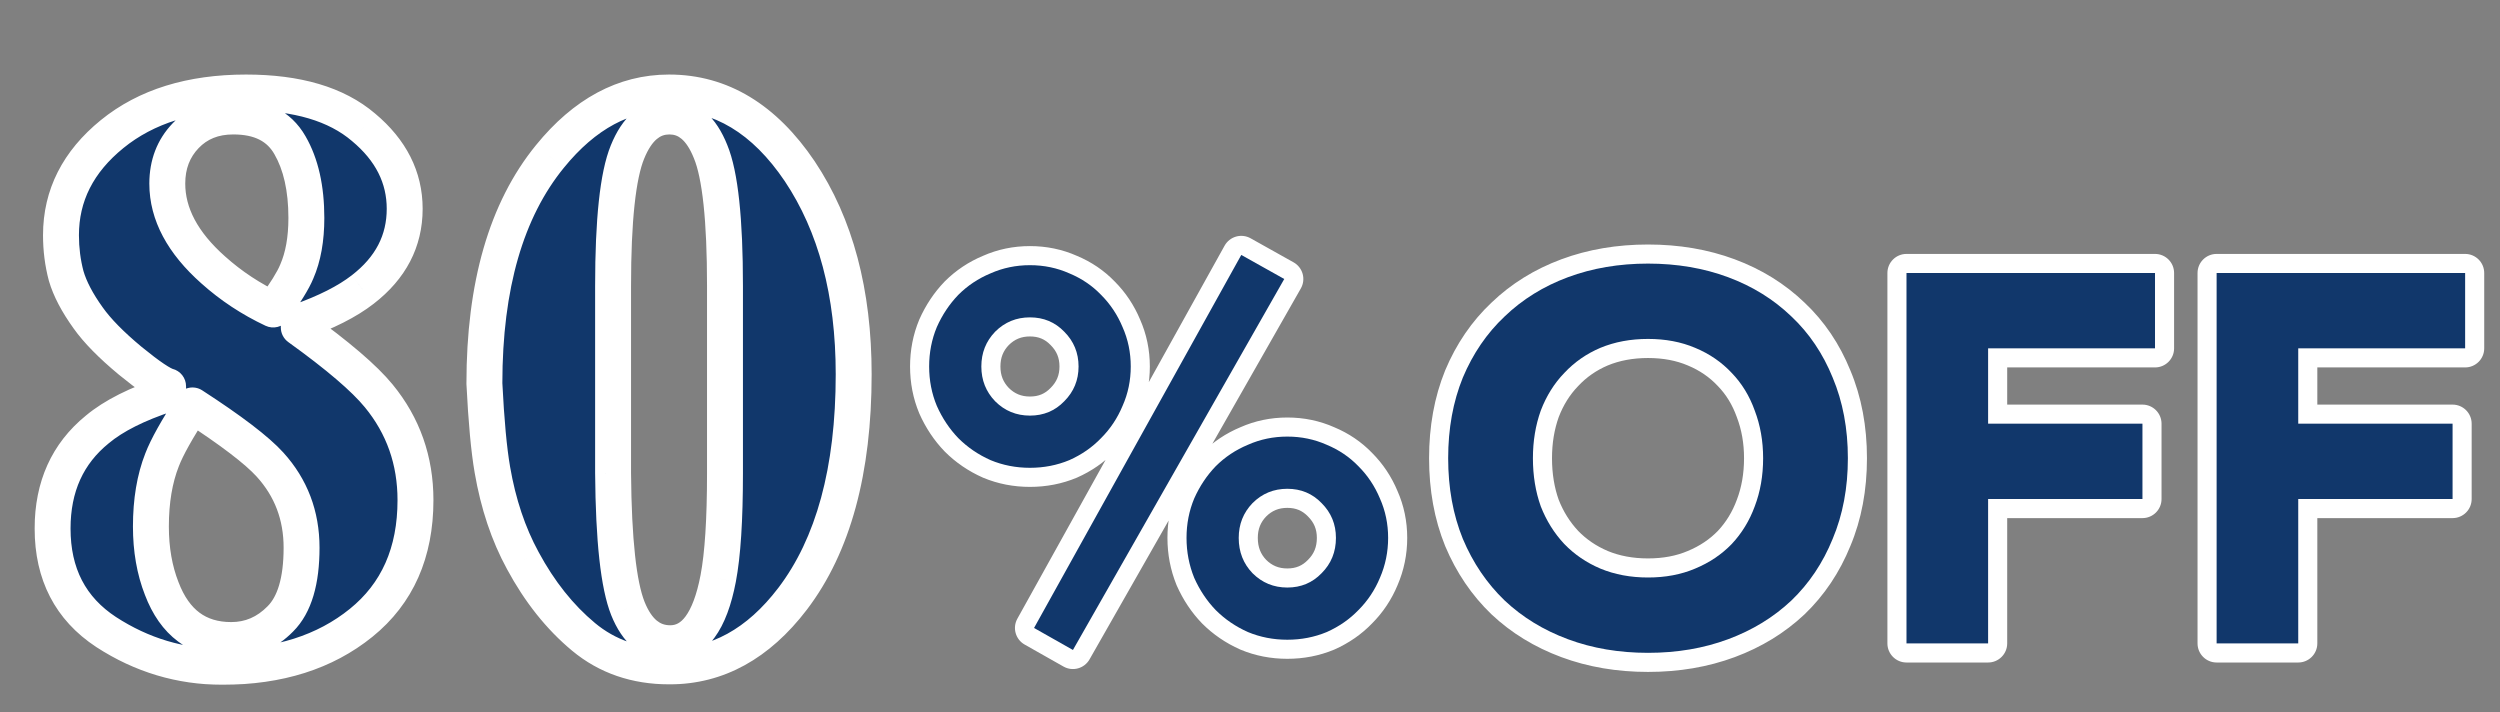 <svg width="393" height="112" viewBox="0 0 393 112" fill="none" xmlns="http://www.w3.org/2000/svg">
<rect x="0" y="0" width="393" height="112" fill="#808080" stroke="none"/>
<g clip-path="url(#clip0_2_2)">
<mask id="mask0_2_2" style="mask-type:alpha" maskUnits="userSpaceOnUse" x="0" y="0" width="393" height="112">
<path d="M393 0H0V112H393V0Z" fill="#C4C4C4"/>
</mask>
<g mask="url(#mask0_2_2)">
<path d="M186.522 84.558C186.522 82.36 186.924 80.295 187.729 78.365C188.587 76.434 189.713 74.745 191.107 73.297C192.555 71.85 194.244 70.723 196.175 69.919C198.105 69.061 200.17 68.632 202.368 68.632C204.567 68.632 206.631 69.061 208.562 69.919C210.492 70.723 212.155 71.85 213.549 73.297C214.997 74.745 216.123 76.434 216.927 78.365C217.785 80.295 218.214 82.36 218.214 84.558C218.214 86.757 217.785 88.849 216.927 90.833C216.123 92.763 214.997 94.452 213.549 95.9C212.155 97.348 210.492 98.501 208.562 99.359C206.631 100.163 204.567 100.565 202.368 100.565C200.17 100.565 198.105 100.163 196.175 99.359C194.244 98.501 192.555 97.348 191.107 95.9C189.713 94.452 188.587 92.763 187.729 90.833C186.924 88.849 186.522 86.757 186.522 84.558ZM210.01 84.558C210.01 82.413 209.259 80.59 207.757 79.089C206.31 77.587 204.513 76.837 202.368 76.837C200.223 76.837 198.4 77.587 196.898 79.089C195.451 80.59 194.727 82.413 194.727 84.558C194.727 86.757 195.451 88.607 196.898 90.109C198.4 91.61 200.223 92.361 202.368 92.361C204.513 92.361 206.31 91.61 207.757 90.109C209.259 88.607 210.01 86.757 210.01 84.558ZM146.062 57.612C146.062 55.413 146.465 53.349 147.269 51.419C148.127 49.488 149.253 47.799 150.647 46.351C152.095 44.903 153.784 43.777 155.715 42.973C157.645 42.115 159.71 41.686 161.908 41.686C164.107 41.686 166.172 42.115 168.102 42.973C170.033 43.777 171.695 44.903 173.089 46.351C174.537 47.799 175.663 49.488 176.467 51.419C177.325 53.349 177.754 55.413 177.754 57.612C177.754 59.811 177.325 61.875 176.467 63.806C175.663 65.736 174.537 67.425 173.089 68.873C171.695 70.321 170.033 71.474 168.102 72.332C166.172 73.136 164.107 73.539 161.908 73.539C159.71 73.539 157.645 73.136 155.715 72.332C153.784 71.474 152.095 70.321 150.647 68.873C149.253 67.425 148.127 65.736 147.269 63.806C146.465 61.875 146.062 59.811 146.062 57.612ZM169.55 57.612C169.55 55.467 168.799 53.644 167.298 52.142C165.85 50.641 164.053 49.89 161.908 49.89C159.763 49.89 157.94 50.641 156.439 52.142C154.991 53.644 154.267 55.467 154.267 57.612C154.267 59.757 154.991 61.58 156.439 63.082C157.94 64.583 159.763 65.334 161.908 65.334C164.053 65.334 165.85 64.583 167.298 63.082C168.799 61.58 169.55 59.757 169.55 57.612ZM195.129 40.077L201.886 43.857L168.665 102.174L162.552 98.715L195.129 40.077Z" fill="white"/>
<path d="M187.729 78.365L184.987 77.146C184.978 77.168 184.968 77.189 184.959 77.211L187.729 78.365ZM191.107 73.297L188.986 71.176C188.972 71.189 188.959 71.203 188.946 71.216L191.107 73.297ZM196.175 69.919L197.328 72.688C197.35 72.679 197.372 72.67 197.393 72.66L196.175 69.919ZM208.562 69.919L207.343 72.66C207.365 72.67 207.386 72.679 207.408 72.688L208.562 69.919ZM213.549 73.297L211.388 75.378C211.401 75.392 211.414 75.405 211.428 75.419L213.549 73.297ZM216.927 78.365L214.158 79.519C214.167 79.54 214.176 79.562 214.186 79.583L216.927 78.365ZM216.927 90.833L214.174 89.642C214.168 89.654 214.163 89.666 214.158 89.679L216.927 90.833ZM213.549 95.9L211.428 93.779C211.414 93.792 211.401 93.806 211.388 93.819L213.549 95.9ZM208.562 99.359L209.716 102.128C209.737 102.119 209.759 102.11 209.78 102.1L208.562 99.359ZM196.175 99.359L194.956 102.1C194.978 102.11 194.999 102.119 195.021 102.128L196.175 99.359ZM191.107 95.9L188.946 97.981C188.959 97.995 188.972 98.008 188.986 98.021L191.107 95.9ZM187.729 90.833L184.948 91.96C184.961 91.99 184.974 92.021 184.987 92.051L187.729 90.833ZM207.757 79.089L205.598 81.171C205.611 81.184 205.623 81.197 205.636 81.21L207.757 79.089ZM196.898 79.089L194.777 76.968C194.764 76.98 194.752 76.993 194.739 77.006L196.898 79.089ZM196.898 90.109L194.739 92.191C194.752 92.204 194.764 92.217 194.777 92.23L196.898 90.109ZM207.757 90.109L205.636 87.987C205.623 88 205.611 88.013 205.598 88.026L207.757 90.109ZM147.269 51.419L144.527 50.2C144.518 50.221 144.509 50.243 144.5 50.265L147.269 51.419ZM150.647 46.351L148.526 44.23C148.513 44.243 148.499 44.256 148.486 44.27L150.647 46.351ZM155.715 42.973L156.869 45.742C156.89 45.733 156.912 45.724 156.933 45.714L155.715 42.973ZM168.102 42.973L166.884 45.714C166.905 45.724 166.927 45.733 166.948 45.742L168.102 42.973ZM173.089 46.351L170.928 48.432C170.941 48.446 170.954 48.459 170.968 48.472L173.089 46.351ZM176.467 51.419L173.698 52.572C173.707 52.594 173.717 52.615 173.726 52.637L176.467 51.419ZM176.467 63.806L173.726 62.587C173.717 62.609 173.707 62.63 173.698 62.652L176.467 63.806ZM173.089 68.873L170.968 66.752C170.954 66.765 170.941 66.779 170.928 66.792L173.089 68.873ZM168.102 72.332L169.256 75.101C169.278 75.092 169.299 75.083 169.32 75.073L168.102 72.332ZM155.715 72.332L154.496 75.073C154.518 75.083 154.539 75.092 154.561 75.101L155.715 72.332ZM150.647 68.873L148.486 70.954C148.499 70.968 148.513 70.981 148.526 70.995L150.647 68.873ZM147.269 63.806L144.5 64.96C144.509 64.981 144.518 65.003 144.527 65.024L147.269 63.806ZM167.298 52.142L165.138 54.225C165.151 54.238 165.164 54.251 165.176 54.264L167.298 52.142ZM156.439 52.142L154.317 50.021C154.305 50.034 154.292 50.047 154.279 50.06L156.439 52.142ZM156.439 63.082L154.279 65.164C154.292 65.177 154.305 65.19 154.317 65.203L156.439 63.082ZM167.298 63.082L165.176 60.961C165.164 60.973 165.151 60.986 165.138 60.999L167.298 63.082ZM195.129 40.077L196.594 37.459C195.898 37.07 195.076 36.973 194.309 37.191C193.542 37.409 192.894 37.923 192.506 38.62L195.129 40.077ZM201.886 43.857L204.492 45.342C204.888 44.648 204.99 43.823 204.776 43.053C204.561 42.283 204.048 41.63 203.35 41.239L201.886 43.857ZM168.665 102.174L167.188 104.785C168.627 105.599 170.453 105.096 171.272 103.659L168.665 102.174ZM162.552 98.715L159.929 97.258C159.129 98.699 159.64 100.515 161.075 101.326L162.552 98.715ZM189.522 84.558C189.522 82.735 189.854 81.065 190.498 79.519L184.959 77.211C183.995 79.526 183.522 81.984 183.522 84.558H189.522ZM190.47 79.583C191.194 77.955 192.128 76.562 193.268 75.378L188.946 71.216C187.297 72.928 185.98 74.913 184.987 77.146L190.47 79.583ZM193.228 75.419C194.393 74.254 195.752 73.345 197.328 72.688L195.021 67.15C192.736 68.102 190.717 69.445 188.986 71.176L193.228 75.419ZM197.393 72.66C198.924 71.98 200.572 71.632 202.368 71.632V65.632C199.767 65.632 197.286 66.142 194.956 67.177L197.393 72.66ZM202.368 71.632C204.165 71.632 205.812 71.98 207.343 72.66L209.78 67.177C207.451 66.142 204.969 65.632 202.368 65.632V71.632ZM207.408 72.688C208.975 73.341 210.29 74.238 211.388 75.378L215.71 71.216C214.019 69.461 212.01 68.106 209.716 67.15L207.408 72.688ZM211.428 75.419C212.592 76.583 213.501 77.942 214.158 79.519L219.697 77.211C218.745 74.927 217.401 72.907 215.67 71.176L211.428 75.419ZM214.186 79.583C214.866 81.115 215.214 82.762 215.214 84.558H221.214C221.214 81.958 220.704 79.476 219.669 77.146L214.186 79.583ZM215.214 84.558C215.214 86.355 214.866 88.04 214.174 89.642L219.681 92.023C220.704 89.657 221.214 87.159 221.214 84.558H215.214ZM214.158 89.679C213.501 91.255 212.592 92.614 211.428 93.779L215.67 98.021C217.401 96.29 218.745 94.271 219.697 91.986L214.158 89.679ZM211.388 93.819C210.276 94.974 208.938 95.909 207.343 96.618L209.78 102.1C212.046 101.093 214.033 99.722 215.71 97.981L211.388 93.819ZM207.408 96.59C205.862 97.234 204.191 97.565 202.368 97.565V103.565C204.942 103.565 207.401 103.092 209.716 102.128L207.408 96.59ZM202.368 97.565C200.545 97.565 198.875 97.234 197.328 96.59L195.021 102.128C197.335 103.092 199.794 103.565 202.368 103.565V97.565ZM197.393 96.618C195.788 95.904 194.408 94.958 193.228 93.779L188.986 98.021C190.702 99.738 192.7 101.098 194.956 102.1L197.393 96.618ZM193.268 93.819C192.128 92.635 191.194 91.242 190.47 89.614L184.987 92.051C185.98 94.284 187.297 96.269 188.946 97.981L193.268 93.819ZM190.509 89.706C189.854 88.089 189.522 86.381 189.522 84.558H183.522C183.522 87.133 183.995 89.608 184.948 91.96L190.509 89.706ZM213.01 84.558C213.01 81.627 211.949 79.038 209.879 76.968L205.636 81.21C206.569 82.143 207.01 83.2 207.01 84.558H213.01ZM209.917 77.006C207.886 74.9 205.302 73.837 202.368 73.837V79.837C203.725 79.837 204.733 80.275 205.598 81.171L209.917 77.006ZM202.368 73.837C199.437 73.837 196.848 74.897 194.777 76.968L199.02 81.21C199.952 80.278 201.01 79.837 202.368 79.837V73.837ZM194.739 77.006C192.735 79.084 191.727 81.661 191.727 84.558H197.727C197.727 83.166 198.166 82.096 199.058 81.171L194.739 77.006ZM191.727 84.558C191.727 87.487 192.721 90.098 194.739 92.191L199.058 88.026C198.181 87.116 197.727 86.027 197.727 84.558H191.727ZM194.777 92.23C196.848 94.3 199.437 95.361 202.368 95.361V89.361C201.01 89.361 199.952 88.92 199.02 87.987L194.777 92.23ZM202.368 95.361C205.302 95.361 207.886 94.297 209.917 92.191L205.598 88.026C204.733 88.923 203.725 89.361 202.368 89.361V95.361ZM209.879 92.23C211.965 90.144 213.01 87.521 213.01 84.558H207.01C207.01 85.993 206.553 87.07 205.636 87.987L209.879 92.23ZM149.062 57.612C149.062 55.789 149.394 54.119 150.038 52.572L144.5 50.265C143.535 52.579 143.062 55.038 143.062 57.612H149.062ZM150.01 52.637C150.734 51.009 151.668 49.616 152.808 48.432L148.486 44.27C146.838 45.982 145.52 47.967 144.527 50.2L150.01 52.637ZM152.769 48.472C153.933 47.307 155.292 46.399 156.869 45.742L154.561 40.203C152.277 41.155 150.257 42.499 148.526 44.23L152.769 48.472ZM156.933 45.714C158.464 45.033 160.112 44.686 161.908 44.686V38.686C159.308 38.686 156.826 39.196 154.496 40.231L156.933 45.714ZM161.908 44.686C163.705 44.686 165.352 45.033 166.884 45.714L169.32 40.231C166.991 39.196 164.509 38.686 161.908 38.686V44.686ZM166.948 45.742C168.515 46.395 169.831 47.292 170.928 48.432L175.25 44.27C173.559 42.514 171.55 41.159 169.256 40.203L166.948 45.742ZM170.968 48.472C172.133 49.637 173.041 50.996 173.698 52.572L179.237 50.265C178.285 47.98 176.941 45.961 175.21 44.23L170.968 48.472ZM173.726 52.637C174.407 54.168 174.754 55.816 174.754 57.612H180.754C180.754 55.011 180.244 52.53 179.209 50.2L173.726 52.637ZM174.754 57.612C174.754 59.408 174.407 61.056 173.726 62.587L179.209 65.024C180.244 62.694 180.754 60.213 180.754 57.612H174.754ZM173.698 62.652C173.041 64.229 172.133 65.587 170.968 66.752L175.21 70.995C176.941 69.264 178.285 67.244 179.237 64.96L173.698 62.652ZM170.928 66.792C169.816 67.947 168.479 68.882 166.884 69.591L169.32 75.073C171.586 74.066 173.574 72.695 175.25 70.954L170.928 66.792ZM166.948 69.563C165.402 70.207 163.732 70.539 161.908 70.539V76.539C164.482 76.539 166.941 76.066 169.256 75.101L166.948 69.563ZM161.908 70.539C160.085 70.539 158.415 70.207 156.869 69.563L154.561 75.101C156.876 76.066 159.334 76.539 161.908 76.539V70.539ZM156.933 69.591C155.328 68.877 153.948 67.931 152.769 66.752L148.526 70.995C150.242 72.711 152.24 74.071 154.496 75.073L156.933 69.591ZM152.808 66.792C151.668 65.609 150.734 64.215 150.01 62.587L144.527 65.024C145.52 67.257 146.838 69.242 148.486 70.954L152.808 66.792ZM150.038 62.652C149.394 61.106 149.062 59.435 149.062 57.612H143.062C143.062 60.186 143.535 62.645 144.5 64.96L150.038 62.652ZM172.55 57.612C172.55 54.681 171.489 52.092 169.419 50.021L165.176 54.264C166.109 55.196 166.55 56.254 166.55 57.612H172.55ZM169.457 50.06C167.426 47.954 164.842 46.89 161.908 46.89V52.89C163.265 52.89 164.274 53.328 165.138 54.225L169.457 50.06ZM161.908 46.89C158.977 46.89 156.388 47.951 154.317 50.021L158.56 54.264C159.493 53.331 160.55 52.89 161.908 52.89V46.89ZM154.279 50.06C152.275 52.138 151.267 54.715 151.267 57.612H157.267C157.267 56.219 157.706 55.15 158.598 54.225L154.279 50.06ZM151.267 57.612C151.267 60.509 152.275 63.086 154.279 65.164L158.598 60.999C157.706 60.075 157.267 59.005 157.267 57.612H151.267ZM154.317 65.203C156.388 67.274 158.977 68.334 161.908 68.334V62.334C160.55 62.334 159.493 61.893 158.56 60.961L154.317 65.203ZM161.908 68.334C164.842 68.334 167.426 67.27 169.457 65.164L165.138 60.999C164.274 61.896 163.265 62.334 161.908 62.334V68.334ZM169.419 65.203C171.489 63.133 172.55 60.544 172.55 57.612H166.55C166.55 58.971 166.109 60.028 165.176 60.961L169.419 65.203ZM193.664 42.695L200.421 46.475L203.35 41.239L196.594 37.459L193.664 42.695ZM199.279 42.373L166.058 100.689L171.272 103.659L204.492 45.342L199.279 42.373ZM170.142 99.563L164.029 96.104L161.075 101.326L167.188 104.785L170.142 99.563ZM165.174 100.172L197.751 41.534L192.506 38.62L159.929 97.258L165.174 100.172Z" fill="white"/>
<path d="M227.652 72.032C227.652 67.371 228.419 63.149 229.955 59.366C231.545 55.583 233.738 52.375 236.534 49.743C239.33 47.057 242.648 45.001 246.486 43.575C250.324 42.15 254.518 41.437 259.069 41.437C263.62 41.437 267.814 42.15 271.653 43.575C275.491 45.001 278.808 47.057 281.604 49.743C284.4 52.375 286.566 55.583 288.101 59.366C289.691 63.149 290.486 67.371 290.486 72.032C290.486 76.692 289.691 80.914 288.101 84.697C286.566 88.481 284.4 91.716 281.604 94.402C278.808 97.034 275.491 99.063 271.653 100.488C267.814 101.914 263.62 102.626 259.069 102.626C254.518 102.626 250.324 101.914 246.486 100.488C242.648 99.063 239.33 97.034 236.534 94.402C233.738 91.716 231.545 88.481 229.955 84.697C228.419 80.914 227.652 76.692 227.652 72.032ZM240.975 72.032C240.975 74.773 241.387 77.295 242.209 79.598C243.086 81.846 244.32 83.82 245.91 85.52C247.5 87.165 249.392 88.453 251.585 89.385C253.833 90.317 256.328 90.783 259.069 90.783C261.811 90.783 264.278 90.317 266.471 89.385C268.719 88.453 270.638 87.165 272.228 85.52C273.818 83.82 275.025 81.846 275.847 79.598C276.724 77.295 277.163 74.773 277.163 72.032C277.163 69.345 276.724 66.85 275.847 64.547C275.025 62.245 273.818 60.271 272.228 58.626C270.638 56.926 268.719 55.61 266.471 54.678C264.278 53.746 261.811 53.28 259.069 53.28C256.328 53.28 253.833 53.746 251.585 54.678C249.392 55.61 247.5 56.926 245.91 58.626C244.32 60.271 243.086 62.245 242.209 64.547C241.387 66.85 240.975 69.345 240.975 72.032ZM299.7 42.917H338.767V54.76H312.531V66.604H336.793V78.447H312.531V101.146H299.7V42.917ZM348.453 42.917H387.519V54.76H361.283V66.604H385.545V78.447H361.283V101.146H348.453V42.917Z" fill="white"/>
<path d="M229.955 59.366L227.189 58.204C227.184 58.215 227.179 58.227 227.175 58.238L229.955 59.366ZM236.534 49.743L238.59 51.928C238.598 51.921 238.605 51.914 238.613 51.907L236.534 49.743ZM281.604 49.743L279.526 51.907C279.533 51.914 279.541 51.921 279.548 51.928L281.604 49.743ZM288.101 59.366L285.322 60.494C285.326 60.506 285.331 60.517 285.336 60.528L288.101 59.366ZM288.101 84.697L285.336 83.535C285.331 83.546 285.326 83.558 285.322 83.569L288.101 84.697ZM281.604 94.402L283.66 96.587C283.668 96.58 283.675 96.573 283.683 96.566L281.604 94.402ZM236.534 94.402L234.456 96.566C234.463 96.573 234.471 96.58 234.478 96.587L236.534 94.402ZM229.955 84.697L227.175 85.825C227.179 85.837 227.184 85.848 227.189 85.86L229.955 84.697ZM242.209 79.598L239.384 80.607C239.394 80.635 239.404 80.662 239.414 80.689L242.209 79.598ZM245.91 85.52L243.719 87.569C243.73 87.581 243.742 87.593 243.753 87.605L245.91 85.52ZM251.585 89.385L250.411 92.146C250.42 92.15 250.428 92.153 250.436 92.156L251.585 89.385ZM266.471 89.385L265.322 86.614C265.314 86.617 265.306 86.621 265.298 86.624L266.471 89.385ZM272.228 85.52L274.385 87.605C274.397 87.593 274.408 87.581 274.419 87.569L272.228 85.52ZM275.847 79.598L273.044 78.53C273.039 78.543 273.034 78.555 273.03 78.567L275.847 79.598ZM275.847 64.547L273.022 65.556C273.029 65.576 273.036 65.596 273.044 65.615L275.847 64.547ZM272.228 58.626L270.037 60.675C270.049 60.687 270.06 60.699 270.071 60.711L272.228 58.626ZM266.471 54.678L265.298 57.439C265.306 57.443 265.314 57.446 265.322 57.449L266.471 54.678ZM251.585 54.678L250.436 51.907C250.428 51.91 250.42 51.914 250.411 51.917L251.585 54.678ZM245.91 58.626L248.067 60.711C248.078 60.699 248.09 60.687 248.101 60.675L245.91 58.626ZM242.209 64.547L239.406 63.48C239.398 63.499 239.391 63.519 239.384 63.538L242.209 64.547ZM230.652 72.032C230.652 67.704 231.364 63.872 232.734 60.494L227.175 58.238C225.475 62.427 224.652 67.039 224.652 72.032H230.652ZM232.72 60.528C234.159 57.105 236.12 54.253 238.59 51.928L234.478 47.559C231.356 50.498 228.93 54.061 227.189 58.204L232.72 60.528ZM238.613 51.907C241.096 49.521 244.056 47.678 247.53 46.387L245.441 40.763C241.24 42.324 237.565 44.593 234.456 47.58L238.613 51.907ZM247.53 46.387C250.999 45.099 254.835 44.437 259.069 44.437V38.437C254.201 38.437 249.649 39.2 245.441 40.763L247.53 46.387ZM259.069 44.437C263.303 44.437 267.139 45.099 270.608 46.387L272.697 40.763C268.49 39.2 263.937 38.437 259.069 38.437V44.437ZM270.608 46.387C274.082 47.678 277.042 49.521 279.526 51.907L283.683 47.58C280.573 44.593 276.899 42.324 272.697 40.763L270.608 46.387ZM279.548 51.928C282.01 54.245 283.938 57.085 285.322 60.494L290.881 58.238C289.194 54.08 286.791 50.505 283.66 47.559L279.548 51.928ZM285.336 60.528C286.752 63.897 287.486 67.716 287.486 72.032H293.486C293.486 67.026 292.631 62.402 290.867 58.204L285.336 60.528ZM287.486 72.032C287.486 76.347 286.752 80.166 285.336 83.535L290.867 85.86C292.631 81.662 293.486 77.037 293.486 72.032H287.486ZM285.322 83.569C283.936 86.983 282.002 89.859 279.526 92.239L283.683 96.566C286.799 93.572 289.196 89.978 290.881 85.825L285.322 83.569ZM279.548 92.218C277.063 94.557 274.096 96.381 270.608 97.676L272.697 103.3C276.886 101.745 280.553 99.511 283.66 96.587L279.548 92.218ZM270.608 97.676C267.139 98.964 263.303 99.627 259.069 99.627V105.626C263.937 105.626 268.49 104.863 272.697 103.3L270.608 97.676ZM259.069 99.627C254.835 99.627 250.999 98.964 247.53 97.676L245.441 103.3C249.649 104.863 254.201 105.626 259.069 105.626V99.627ZM247.53 97.676C244.043 96.381 241.076 94.557 238.59 92.218L234.478 96.587C237.585 99.511 241.253 101.745 245.441 103.3L247.53 97.676ZM238.613 92.239C236.128 89.852 234.161 86.963 232.72 83.535L227.189 85.86C228.928 89.998 231.348 93.579 234.456 96.566L238.613 92.239ZM232.734 83.569C231.364 80.191 230.652 76.36 230.652 72.032H224.652C224.652 77.025 225.475 81.637 227.175 85.825L232.734 83.569ZM237.975 72.032C237.975 75.076 238.433 77.944 239.384 80.607L245.034 78.589C244.341 76.647 243.975 74.471 243.975 72.032H237.975ZM239.414 80.689C240.425 83.279 241.859 85.581 243.719 87.569L248.101 83.47C246.781 82.059 245.748 80.414 245.004 78.507L239.414 80.689ZM243.753 87.605C245.634 89.551 247.864 91.064 250.411 92.146L252.758 86.624C250.919 85.843 249.366 84.779 248.067 83.435L243.753 87.605ZM250.436 92.156C253.091 93.258 255.983 93.783 259.069 93.783V87.783C256.672 87.783 254.574 87.377 252.734 86.614L250.436 92.156ZM259.069 93.783C262.154 93.783 265.029 93.258 267.645 92.146L265.298 86.624C263.527 87.377 261.468 87.783 259.069 87.783V93.783ZM267.62 92.156C270.223 91.077 272.492 89.564 274.385 87.605L270.071 83.435C268.785 84.766 267.215 85.829 265.322 86.614L267.62 92.156ZM274.419 87.569C276.292 85.567 277.708 83.244 278.664 80.629L273.03 78.567C272.342 80.448 271.344 82.073 270.037 83.47L274.419 87.569ZM278.65 80.666C279.671 77.986 280.163 75.097 280.163 72.032H274.163C274.163 74.449 273.777 76.605 273.044 78.53L278.65 80.666ZM280.163 72.032C280.163 69.013 279.669 66.153 278.65 63.48L273.044 65.615C273.78 67.548 274.163 69.677 274.163 72.032H280.163ZM278.672 63.538C277.716 60.862 276.292 58.514 274.385 56.541L270.071 60.711C271.344 62.028 272.333 63.628 273.022 65.556L278.672 63.538ZM274.419 56.576C272.524 54.55 270.244 52.995 267.62 51.907L265.322 57.449C267.194 58.225 268.753 59.302 270.037 60.675L274.419 56.576ZM267.645 51.917C265.029 50.805 262.154 50.28 259.069 50.28V56.28C261.468 56.28 263.527 56.687 265.298 57.439L267.645 51.917ZM259.069 50.28C255.983 50.28 253.091 50.806 250.436 51.907L252.734 57.449C254.574 56.686 256.672 56.28 259.069 56.28V50.28ZM250.411 51.917C247.843 53.009 245.602 54.564 243.719 56.576L248.101 60.675C249.398 59.288 250.941 58.212 252.758 57.439L250.411 51.917ZM243.753 56.541C241.86 58.499 240.416 60.827 239.406 63.48L245.012 65.615C245.757 63.662 246.78 62.042 248.067 60.711L243.753 56.541ZM239.384 63.538C238.435 66.195 237.975 69.035 237.975 72.032H243.975C243.975 69.655 244.338 67.505 245.034 65.556L239.384 63.538ZM299.7 42.917V39.917C298.044 39.917 296.7 41.26 296.7 42.917H299.7ZM338.767 42.917H341.767C341.767 41.26 340.423 39.917 338.767 39.917V42.917ZM338.767 54.76V57.76C340.423 57.76 341.767 56.417 341.767 54.76H338.767ZM312.531 54.76V51.76C310.874 51.76 309.531 53.103 309.531 54.76H312.531ZM312.531 66.604H309.531C309.531 68.26 310.874 69.604 312.531 69.604V66.604ZM336.793 66.604H339.793C339.793 64.947 338.449 63.604 336.793 63.604V66.604ZM336.793 78.447V81.447C338.449 81.447 339.793 80.104 339.793 78.447H336.793ZM312.531 78.447V75.447C310.874 75.447 309.531 76.79 309.531 78.447H312.531ZM312.531 101.146V104.146C314.187 104.146 315.531 102.803 315.531 101.146H312.531ZM299.7 101.146H296.7C296.7 102.803 298.044 104.146 299.7 104.146V101.146ZM299.7 45.917H338.767V39.917H299.7V45.917ZM335.767 42.917V54.76H341.767V42.917H335.767ZM338.767 51.76H312.531V57.76H338.767V51.76ZM309.531 54.76V66.604H315.531V54.76H309.531ZM312.531 69.604H336.793V63.604H312.531V69.604ZM333.793 66.604V78.447H339.793V66.604H333.793ZM336.793 75.447H312.531V81.447H336.793V75.447ZM309.531 78.447V101.146H315.531V78.447H309.531ZM312.531 98.146H299.7V104.146H312.531V98.146ZM302.7 101.146V42.917H296.7V101.146H302.7ZM348.453 42.917V39.917C346.796 39.917 345.453 41.26 345.453 42.917H348.453ZM387.519 42.917H390.519C390.519 41.26 389.176 39.917 387.519 39.917V42.917ZM387.519 54.76V57.76C389.176 57.76 390.519 56.417 390.519 54.76H387.519ZM361.283 54.76V51.76C359.626 51.76 358.283 53.103 358.283 54.76H361.283ZM361.283 66.604H358.283C358.283 68.26 359.626 69.604 361.283 69.604V66.604ZM385.545 66.604H388.545C388.545 64.947 387.202 63.604 385.545 63.604V66.604ZM385.545 78.447V81.447C387.202 81.447 388.545 80.104 388.545 78.447H385.545ZM361.283 78.447V75.447C359.626 75.447 358.283 76.79 358.283 78.447H361.283ZM361.283 101.146V104.146C362.94 104.146 364.283 102.803 364.283 101.146H361.283ZM348.453 101.146H345.453C345.453 102.803 346.796 104.146 348.453 104.146V101.146ZM348.453 45.917H387.519V39.917H348.453V45.917ZM384.519 42.917V54.76H390.519V42.917H384.519ZM387.519 51.76H361.283V57.76H387.519V51.76ZM358.283 54.76V66.604H364.283V54.76H358.283ZM361.283 69.604H385.545V63.604H361.283V69.604ZM382.545 66.604V78.447H388.545V66.604H382.545ZM385.545 75.447H361.283V81.447H385.545V75.447ZM358.283 78.447V101.146H364.283V78.447H358.283ZM361.283 98.146H348.453V104.146H361.283V98.146ZM351.453 101.146V42.917H345.453V101.146H351.453Z" fill="white"/>
<path d="M186.522 84.558C186.522 82.36 186.924 80.295 187.729 78.365C188.587 76.434 189.713 74.745 191.107 73.297C192.555 71.85 194.244 70.723 196.175 69.919C198.105 69.061 200.17 68.632 202.368 68.632C204.567 68.632 206.631 69.061 208.562 69.919C210.492 70.723 212.155 71.85 213.549 73.297C214.997 74.745 216.123 76.434 216.927 78.365C217.785 80.295 218.214 82.36 218.214 84.558C218.214 86.757 217.785 88.849 216.927 90.833C216.123 92.763 214.997 94.452 213.549 95.9C212.155 97.348 210.492 98.501 208.562 99.359C206.631 100.163 204.567 100.565 202.368 100.565C200.17 100.565 198.105 100.163 196.175 99.359C194.244 98.501 192.555 97.348 191.107 95.9C189.713 94.452 188.587 92.763 187.729 90.833C186.924 88.849 186.522 86.757 186.522 84.558ZM210.01 84.558C210.01 82.413 209.259 80.59 207.757 79.089C206.31 77.587 204.513 76.837 202.368 76.837C200.223 76.837 198.4 77.587 196.898 79.089C195.451 80.59 194.727 82.413 194.727 84.558C194.727 86.757 195.451 88.607 196.898 90.109C198.4 91.61 200.223 92.361 202.368 92.361C204.513 92.361 206.31 91.61 207.757 90.109C209.259 88.607 210.01 86.757 210.01 84.558ZM146.062 57.612C146.062 55.413 146.465 53.349 147.269 51.419C148.127 49.488 149.253 47.799 150.647 46.351C152.095 44.903 153.784 43.777 155.715 42.973C157.645 42.115 159.71 41.686 161.908 41.686C164.107 41.686 166.172 42.115 168.102 42.973C170.033 43.777 171.695 44.903 173.089 46.351C174.537 47.799 175.663 49.488 176.467 51.419C177.325 53.349 177.754 55.413 177.754 57.612C177.754 59.811 177.325 61.875 176.467 63.806C175.663 65.736 174.537 67.425 173.089 68.873C171.695 70.321 170.033 71.474 168.102 72.332C166.172 73.136 164.107 73.539 161.908 73.539C159.71 73.539 157.645 73.136 155.715 72.332C153.784 71.474 152.095 70.321 150.647 68.873C149.253 67.425 148.127 65.736 147.269 63.806C146.465 61.875 146.062 59.811 146.062 57.612ZM169.55 57.612C169.55 55.467 168.799 53.644 167.298 52.142C165.85 50.641 164.053 49.89 161.908 49.89C159.763 49.89 157.94 50.641 156.439 52.142C154.991 53.644 154.267 55.467 154.267 57.612C154.267 59.757 154.991 61.58 156.439 63.082C157.94 64.583 159.763 65.334 161.908 65.334C164.053 65.334 165.85 64.583 167.298 63.082C168.799 61.58 169.55 59.757 169.55 57.612ZM195.129 40.077L201.886 43.857L168.665 102.174L162.552 98.715L195.129 40.077Z" fill="#11376B"/>
<path d="M227.652 72.032C227.652 67.371 228.419 63.149 229.955 59.366C231.545 55.583 233.738 52.375 236.534 49.743C239.33 47.057 242.648 45.001 246.486 43.575C250.324 42.15 254.518 41.437 259.069 41.437C263.62 41.437 267.814 42.15 271.653 43.575C275.491 45.001 278.808 47.057 281.604 49.743C284.4 52.375 286.566 55.583 288.101 59.366C289.691 63.149 290.486 67.371 290.486 72.032C290.486 76.692 289.691 80.914 288.101 84.697C286.566 88.481 284.4 91.716 281.604 94.402C278.808 97.034 275.491 99.063 271.653 100.488C267.814 101.914 263.62 102.626 259.069 102.626C254.518 102.626 250.324 101.914 246.486 100.488C242.648 99.063 239.33 97.034 236.534 94.402C233.738 91.716 231.545 88.481 229.955 84.697C228.419 80.914 227.652 76.692 227.652 72.032ZM240.975 72.032C240.975 74.773 241.387 77.295 242.209 79.598C243.086 81.846 244.32 83.82 245.91 85.52C247.5 87.165 249.392 88.453 251.585 89.385C253.833 90.317 256.328 90.783 259.069 90.783C261.811 90.783 264.278 90.317 266.471 89.385C268.719 88.453 270.638 87.165 272.228 85.52C273.818 83.82 275.025 81.846 275.847 79.598C276.724 77.295 277.163 74.773 277.163 72.032C277.163 69.345 276.724 66.85 275.847 64.547C275.025 62.245 273.818 60.271 272.228 58.626C270.638 56.926 268.719 55.61 266.471 54.678C264.278 53.746 261.811 53.28 259.069 53.28C256.328 53.28 253.833 53.746 251.585 54.678C249.392 55.61 247.5 56.926 245.91 58.626C244.32 60.271 243.086 62.245 242.209 64.547C241.387 66.85 240.975 69.345 240.975 72.032ZM299.7 42.917H338.767V54.76H312.531V66.604H336.793V78.447H312.531V101.146H299.7V42.917ZM348.453 42.917H387.519V54.76H361.283V66.604H385.545V78.447H361.283V101.146H348.453V42.917Z" fill="#11376B"/>
</g>
<mask id="path-8-outside-1_2_2" maskUnits="userSpaceOnUse" x="5" y="11" width="133" height="97" fill="black">
<rect fill="white" x="5" y="11" width="133" height="97"/>
<path d="M42.947 48.656C44.832 46.101 46.067 44.111 46.654 42.687C47.659 40.383 48.161 37.577 48.161 34.268C48.161 29.619 47.303 25.808 45.586 22.834C43.868 19.819 40.895 18.311 36.664 18.311C33.607 18.311 31.115 19.316 29.188 21.326C27.261 23.337 26.298 25.85 26.298 28.865C26.298 33.64 28.706 38.164 33.523 42.436C36.329 44.949 39.471 47.022 42.947 48.656ZM23.722 82.77C23.722 86.372 24.288 89.618 25.418 92.508C27.471 97.911 31.115 100.613 36.35 100.613C39.324 100.613 41.9 99.503 44.078 97.283C46.298 95.063 47.407 91.335 47.407 86.1C47.407 81.032 45.753 76.676 42.444 73.032C40.392 70.77 36.329 67.671 30.256 63.734C27.827 67.462 26.235 70.31 25.481 72.278C24.308 75.252 23.722 78.749 23.722 82.77ZM8.267 83.084C8.267 76.508 10.612 71.315 15.303 67.503C17.858 65.367 21.565 63.503 26.424 61.912V60.718C25.418 60.467 23.429 59.127 20.455 56.697C17.481 54.226 15.283 51.985 13.858 49.975C12.141 47.587 10.989 45.389 10.403 43.378C9.859 41.326 9.586 39.19 9.586 36.97C9.586 30.729 12.267 25.431 17.628 21.075C22.989 16.719 30.005 14.541 38.675 14.541C46.716 14.541 52.873 16.363 57.145 20.007C61.46 23.609 63.617 27.881 63.617 32.823C63.617 37.891 61.418 42.122 57.02 45.514C54.591 47.399 51.24 49.095 46.968 50.603V51.483C53.083 55.881 57.271 59.462 59.533 62.226C63.386 66.917 65.313 72.383 65.313 78.624C65.313 86.875 62.465 93.304 56.769 97.911C51.072 102.518 43.806 104.822 34.968 104.822C28.392 104.822 22.298 103 16.686 99.356C11.073 95.67 8.267 90.246 8.267 83.084ZM96.376 74.414C96.46 84.885 97.235 91.964 98.701 95.649C100.167 99.293 102.387 101.115 105.361 101.115C109.088 101.115 111.601 97.723 112.9 90.937C113.612 87.21 113.968 81.702 113.968 74.414V44.949C113.968 34.52 113.214 27.483 111.706 23.839C110.24 20.154 108.083 18.311 105.235 18.311C102.345 18.311 100.146 20.174 98.638 23.902C97.13 27.588 96.376 34.603 96.376 44.949V74.414ZM76.147 60.278C76.147 44.907 79.581 33.012 86.45 24.593C91.895 17.892 98.136 14.541 105.172 14.541C113.298 14.541 120.146 18.667 125.716 26.918C131.371 35.378 134.198 46.017 134.198 58.833C134.198 73.954 130.994 85.723 124.585 94.141C119.182 101.22 112.732 104.759 105.235 104.759C99.958 104.759 95.455 103.209 91.727 100.11C88 97.011 84.817 93.011 82.178 88.11C79.916 83.964 78.325 79.21 77.403 73.849C76.859 70.707 76.44 66.184 76.147 60.278Z"/>
</mask>
<path d="M42.947 48.656C44.832 46.101 46.067 44.111 46.654 42.687C47.659 40.383 48.161 37.577 48.161 34.268C48.161 29.619 47.303 25.808 45.586 22.834C43.868 19.819 40.895 18.311 36.664 18.311C33.607 18.311 31.115 19.316 29.188 21.326C27.261 23.337 26.298 25.85 26.298 28.865C26.298 33.64 28.706 38.164 33.523 42.436C36.329 44.949 39.471 47.022 42.947 48.656ZM23.722 82.77C23.722 86.372 24.288 89.618 25.418 92.508C27.471 97.911 31.115 100.613 36.35 100.613C39.324 100.613 41.9 99.503 44.078 97.283C46.298 95.063 47.407 91.335 47.407 86.1C47.407 81.032 45.753 76.676 42.444 73.032C40.392 70.77 36.329 67.671 30.256 63.734C27.827 67.462 26.235 70.31 25.481 72.278C24.308 75.252 23.722 78.749 23.722 82.77ZM8.267 83.084C8.267 76.508 10.612 71.315 15.303 67.503C17.858 65.367 21.565 63.503 26.424 61.912V60.718C25.418 60.467 23.429 59.127 20.455 56.697C17.481 54.226 15.283 51.985 13.858 49.975C12.141 47.587 10.989 45.389 10.403 43.378C9.859 41.326 9.586 39.19 9.586 36.97C9.586 30.729 12.267 25.431 17.628 21.075C22.989 16.719 30.005 14.541 38.675 14.541C46.716 14.541 52.873 16.363 57.145 20.007C61.46 23.609 63.617 27.881 63.617 32.823C63.617 37.891 61.418 42.122 57.02 45.514C54.591 47.399 51.24 49.095 46.968 50.603V51.483C53.083 55.881 57.271 59.462 59.533 62.226C63.386 66.917 65.313 72.383 65.313 78.624C65.313 86.875 62.465 93.304 56.769 97.911C51.072 102.518 43.806 104.822 34.968 104.822C28.392 104.822 22.298 103 16.686 99.356C11.073 95.67 8.267 90.246 8.267 83.084ZM96.376 74.414C96.46 84.885 97.235 91.964 98.701 95.649C100.167 99.293 102.387 101.115 105.361 101.115C109.088 101.115 111.601 97.723 112.9 90.937C113.612 87.21 113.968 81.702 113.968 74.414V44.949C113.968 34.52 113.214 27.483 111.706 23.839C110.24 20.154 108.083 18.311 105.235 18.311C102.345 18.311 100.146 20.174 98.638 23.902C97.13 27.588 96.376 34.603 96.376 44.949V74.414ZM76.147 60.278C76.147 44.907 79.581 33.012 86.45 24.593C91.895 17.892 98.136 14.541 105.172 14.541C113.298 14.541 120.146 18.667 125.716 26.918C131.371 35.378 134.198 46.017 134.198 58.833C134.198 73.954 130.994 85.723 124.585 94.141C119.182 101.22 112.732 104.759 105.235 104.759C99.958 104.759 95.455 103.209 91.727 100.11C88 97.011 84.817 93.011 82.178 88.11C79.916 83.964 78.325 79.21 77.403 73.849C76.859 70.707 76.44 66.184 76.147 60.278Z" fill="#11376B"/>
<path d="M42.947 48.656L41.746 51.211C42.965 51.783 44.419 51.415 45.219 50.331L42.947 48.656ZM46.654 42.687L44.066 41.558C44.058 41.576 44.051 41.594 44.043 41.612L46.654 42.687ZM45.586 22.834L43.132 24.231C43.135 24.236 43.138 24.241 43.141 24.246L45.586 22.834ZM33.523 42.436L35.406 40.333L35.396 40.324L33.523 42.436ZM25.418 92.508L28.058 91.506C28.054 91.497 28.051 91.488 28.047 91.479L25.418 92.508ZM44.078 97.283L42.082 95.287C42.075 95.293 42.069 95.299 42.063 95.306L44.078 97.283ZM42.444 73.032L40.354 74.929L40.354 74.93L42.444 73.032ZM30.256 63.734L31.792 61.365C30.486 60.518 28.741 60.889 27.891 62.193L30.256 63.734ZM25.481 72.278L28.107 73.314C28.111 73.305 28.114 73.296 28.117 73.288L25.481 72.278ZM15.303 67.503L17.084 69.694C17.094 69.686 17.104 69.678 17.114 69.669L15.303 67.503ZM26.424 61.912L27.302 64.595C28.462 64.215 29.247 63.132 29.247 61.912H26.424ZM26.424 60.718H29.247C29.247 59.423 28.365 58.294 27.108 57.979L26.424 60.718ZM20.455 56.697L18.651 58.868C18.657 58.873 18.663 58.879 18.669 58.884L20.455 56.697ZM13.858 49.975L16.162 48.343C16.158 48.338 16.154 48.332 16.15 48.327L13.858 49.975ZM10.403 43.378L7.674 44.102C7.68 44.124 7.686 44.147 7.693 44.169L10.403 43.378ZM57.145 20.007L55.313 22.155C55.321 22.161 55.329 22.168 55.336 22.174L57.145 20.007ZM57.02 45.514L55.296 43.279L55.289 43.284L57.02 45.514ZM46.968 50.603L46.028 47.941C44.9 48.34 44.145 49.406 44.145 50.603H46.968ZM46.968 51.483H44.145C44.145 52.391 44.582 53.244 45.319 53.775L46.968 51.483ZM59.533 62.226L57.348 64.014L57.352 64.018L59.533 62.226ZM16.686 99.356L15.136 101.716C15.14 101.718 15.144 101.721 15.148 101.724L16.686 99.356ZM45.219 50.331C47.128 47.743 48.539 45.523 49.264 43.762L44.043 41.612C43.596 42.699 42.535 44.458 40.675 46.98L45.219 50.331ZM49.241 43.816C50.442 41.063 50.984 37.849 50.984 34.268H45.338C45.338 37.306 44.875 39.704 44.066 41.558L49.241 43.816ZM50.984 34.268C50.984 29.292 50.068 24.951 48.03 21.422L43.141 24.246C44.538 26.665 45.338 29.946 45.338 34.268H50.984ZM48.039 21.437C45.702 17.334 41.647 15.488 36.664 15.488V21.134C40.142 21.134 42.035 22.303 43.132 24.231L48.039 21.437ZM36.664 15.488C32.921 15.488 29.664 16.75 27.15 19.373L31.226 23.28C32.565 21.882 34.293 21.134 36.664 21.134V15.488ZM27.15 19.373C24.675 21.955 23.475 25.188 23.475 28.865H29.121C29.121 26.512 29.847 24.718 31.226 23.28L27.15 19.373ZM23.475 28.865C23.475 34.702 26.45 39.936 31.65 44.548L35.396 40.324C30.963 36.392 29.121 32.578 29.121 28.865H23.475ZM31.64 44.539C34.654 47.239 38.026 49.463 41.746 51.211L44.147 46.101C40.914 44.581 38.004 42.659 35.406 40.333L31.64 44.539ZM20.899 82.77C20.899 86.668 21.512 90.271 22.79 93.537L28.047 91.479C27.064 88.965 26.545 86.076 26.545 82.77H20.899ZM22.779 93.51C23.945 96.579 25.649 99.105 28.009 100.854C30.39 102.619 33.224 103.436 36.35 103.436V97.79C34.241 97.79 32.635 97.255 31.372 96.319C30.088 95.367 28.944 93.84 28.058 91.506L22.779 93.51ZM36.35 103.436C40.12 103.436 43.411 101.993 46.093 99.26L42.063 95.306C40.388 97.012 38.528 97.79 36.35 97.79V103.436ZM46.074 99.279C49.083 96.27 50.23 91.612 50.23 86.1H44.584C44.584 91.059 43.512 93.856 42.082 95.287L46.074 99.279ZM50.23 86.1C50.23 80.353 48.33 75.314 44.534 71.134L40.354 74.93C43.176 78.037 44.584 81.711 44.584 86.1H50.23ZM44.535 71.135C42.211 68.574 37.867 65.303 31.792 61.365L28.72 66.103C34.791 70.038 38.572 72.966 40.354 74.929L44.535 71.135ZM27.891 62.193C25.445 65.945 23.712 69.004 22.845 71.269L28.117 73.288C28.758 71.616 30.208 68.977 32.621 65.275L27.891 62.193ZM22.855 71.242C21.523 74.619 20.899 78.483 20.899 82.77H26.545C26.545 79.016 27.093 75.885 28.107 73.314L22.855 71.242ZM11.09 83.084C11.09 77.273 13.116 72.918 17.084 69.694L13.523 65.312C8.109 69.712 5.444 75.744 5.444 83.084H11.09ZM17.114 69.669C19.288 67.852 22.621 66.128 27.302 64.595L25.545 59.229C20.509 60.879 16.429 62.882 13.493 65.338L17.114 69.669ZM29.247 61.912V60.718H23.601V61.912H29.247ZM27.108 57.979C27.131 57.985 26.741 57.848 25.755 57.183C24.861 56.581 23.695 55.699 22.241 54.511L18.669 58.884C20.189 60.125 21.504 61.127 22.6 61.866C23.603 62.541 24.711 63.2 25.739 63.457L27.108 57.979ZM22.259 54.526C19.381 52.134 17.387 50.073 16.162 48.343L11.555 51.607C13.178 53.898 15.582 56.319 18.651 58.868L22.259 54.526ZM16.15 48.327C14.55 46.102 13.582 44.194 13.113 42.588L7.693 44.169C8.397 46.584 9.732 49.073 11.567 51.623L16.15 48.327ZM13.132 42.654C12.653 40.849 12.409 38.957 12.409 36.97H6.763C6.763 39.423 7.064 41.803 7.674 44.102L13.132 42.654ZM12.409 36.97C12.409 31.677 14.627 27.151 19.408 23.266L15.848 18.884C9.907 23.711 6.763 29.781 6.763 36.97H12.409ZM19.408 23.266C24.149 19.414 30.484 17.364 38.675 17.364V11.718C29.526 11.718 21.83 14.024 15.848 18.884L19.408 23.266ZM38.675 17.364C46.33 17.364 51.734 19.102 55.313 22.155L58.977 17.859C54.013 13.624 47.102 11.718 38.675 11.718V17.364ZM55.336 22.174C59.107 25.322 60.794 28.839 60.794 32.823H66.44C66.44 26.924 63.812 21.896 58.955 17.84L55.336 22.174ZM60.794 32.823C60.794 36.924 59.077 40.362 55.296 43.279L58.744 47.749C63.758 43.881 66.44 38.859 66.44 32.823H60.794ZM55.289 43.284C53.183 44.918 50.137 46.491 46.028 47.941L47.907 53.265C52.343 51.7 55.998 49.88 58.75 47.745L55.289 43.284ZM44.145 50.603V51.483H49.791V50.603H44.145ZM45.319 53.775C51.405 58.151 55.335 61.553 57.348 64.014L61.718 60.438C59.207 57.37 54.761 53.61 48.616 49.191L45.319 53.775ZM57.352 64.018C60.778 68.189 62.49 73.016 62.49 78.624H68.136C68.136 71.749 65.995 65.645 61.714 60.434L57.352 64.018ZM62.49 78.624C62.49 86.144 59.938 91.717 54.993 95.716L58.544 100.106C64.992 94.891 68.136 87.605 68.136 78.624H62.49ZM54.993 95.716C49.897 99.838 43.297 101.999 34.968 101.999V107.645C44.313 107.645 52.247 105.199 58.544 100.106L54.993 95.716ZM34.968 101.999C28.948 101.999 23.386 100.341 18.223 96.988L15.148 101.724C21.21 105.659 27.836 107.645 34.968 107.645V101.999ZM18.235 96.996C13.479 93.873 11.09 89.371 11.09 83.084H5.444C5.444 91.121 8.668 97.468 15.136 101.716L18.235 96.996ZM96.376 74.414H93.553C93.553 74.422 93.554 74.429 93.554 74.437L96.376 74.414ZM98.701 95.649L96.078 96.693L96.082 96.703L98.701 95.649ZM112.9 90.937L115.672 91.468L115.673 91.467L112.9 90.937ZM111.706 23.839L109.083 24.883C109.088 24.895 109.093 24.907 109.098 24.919L111.706 23.839ZM98.638 23.902L101.251 24.971L101.255 24.961L98.638 23.902ZM76.147 60.278H73.324C73.324 60.325 73.325 60.372 73.327 60.418L76.147 60.278ZM86.45 24.593L88.637 26.378L88.641 26.373L86.45 24.593ZM125.716 26.918L128.063 25.349L128.056 25.338L125.716 26.918ZM124.585 94.141L126.829 95.854L126.832 95.851L124.585 94.141ZM82.178 88.11L84.663 86.772C84.661 86.767 84.659 86.763 84.656 86.758L82.178 88.11ZM77.403 73.849L80.185 73.371L80.185 73.367L77.403 73.849ZM93.554 74.437C93.637 84.863 94.391 92.45 96.078 96.693L101.324 94.606C100.08 91.477 99.284 84.908 99.2 74.392L93.554 74.437ZM96.082 96.703C96.93 98.81 98.088 100.629 99.674 101.931C101.308 103.272 103.246 103.938 105.361 103.938V98.292C104.502 98.292 103.842 98.047 103.256 97.567C102.623 97.047 101.938 96.132 101.32 94.596L96.082 96.703ZM105.361 103.938C108.247 103.938 110.602 102.557 112.31 100.251C113.929 98.064 114.988 95.043 115.672 91.468L110.127 90.407C109.513 93.617 108.666 95.685 107.773 96.89C106.968 97.977 106.202 98.292 105.361 98.292V103.938ZM115.673 91.467C116.436 87.472 116.791 81.749 116.791 74.414H111.145C111.145 81.655 110.788 86.948 110.127 90.408L115.673 91.467ZM116.791 74.414V44.949H111.145V74.414H116.791ZM116.791 44.949C116.791 39.676 116.601 35.202 116.209 31.549C115.823 27.939 115.222 24.954 114.315 22.76L109.098 24.919C109.698 26.369 110.228 28.723 110.595 32.15C110.958 35.534 111.145 39.792 111.145 44.949H116.791ZM114.329 22.796C113.49 20.687 112.361 18.861 110.823 17.547C109.231 16.186 107.329 15.488 105.235 15.488V21.134C105.99 21.134 106.59 21.356 107.155 21.839C107.774 22.368 108.456 23.306 109.083 24.883L114.329 22.796ZM105.235 15.488C103.123 15.488 101.204 16.19 99.593 17.555C98.035 18.876 96.883 20.714 96.021 22.844L101.255 24.961C101.902 23.363 102.603 22.405 103.244 21.862C103.832 21.364 104.457 21.134 105.235 21.134V15.488ZM96.025 22.833C95.122 25.041 94.522 28.025 94.135 31.627C93.744 35.269 93.553 39.717 93.553 44.949H99.2C99.2 39.835 99.386 35.603 99.749 32.23C100.116 28.816 100.646 26.449 101.251 24.971L96.025 22.833ZM93.553 44.949V74.414H99.2V44.949H93.553ZM78.97 60.278C78.97 45.292 82.32 34.12 88.637 26.378L84.263 22.809C76.842 31.904 73.324 44.522 73.324 60.278H78.97ZM88.641 26.373C93.684 20.167 99.178 17.364 105.172 17.364V11.718C97.094 11.718 90.106 15.617 84.259 22.813L88.641 26.373ZM105.172 17.364C112.142 17.364 118.196 20.824 123.377 28.497L128.056 25.338C122.095 16.509 114.453 11.718 105.172 11.718V17.364ZM123.369 28.486C128.641 36.375 131.375 46.431 131.375 58.833H137.021C137.021 45.603 134.1 34.381 128.063 25.349L123.369 28.486ZM131.375 58.833C131.375 73.593 128.243 84.676 122.339 92.432L126.832 95.851C133.745 86.77 137.021 74.314 137.021 58.833H131.375ZM122.341 92.429C117.36 98.955 111.682 101.936 105.235 101.936V107.582C113.783 107.582 121.005 103.485 126.829 95.854L122.341 92.429ZM105.235 101.936C100.554 101.936 96.707 100.579 93.532 97.939L89.923 102.281C94.203 105.84 99.361 107.582 105.235 107.582V101.936ZM93.532 97.939C90.121 95.103 87.156 91.4 84.663 86.772L79.692 89.449C82.477 94.621 85.879 98.918 89.923 102.281L93.532 97.939ZM84.656 86.758C82.564 82.922 81.062 78.471 80.185 73.371L74.621 74.327C75.587 79.948 77.269 85.005 79.7 89.462L84.656 86.758ZM80.185 73.367C79.67 70.396 79.258 66.008 78.966 60.138L73.327 60.418C73.622 66.359 74.047 71.019 74.622 74.331L80.185 73.367Z" fill="white" mask="url(#path-8-outside-1_2_2)"/>
</g>
<defs>
<clipPath id="clip0_2_2">
<rect width="393" height="112" fill="white"/>
</clipPath>
</defs>
</svg>
